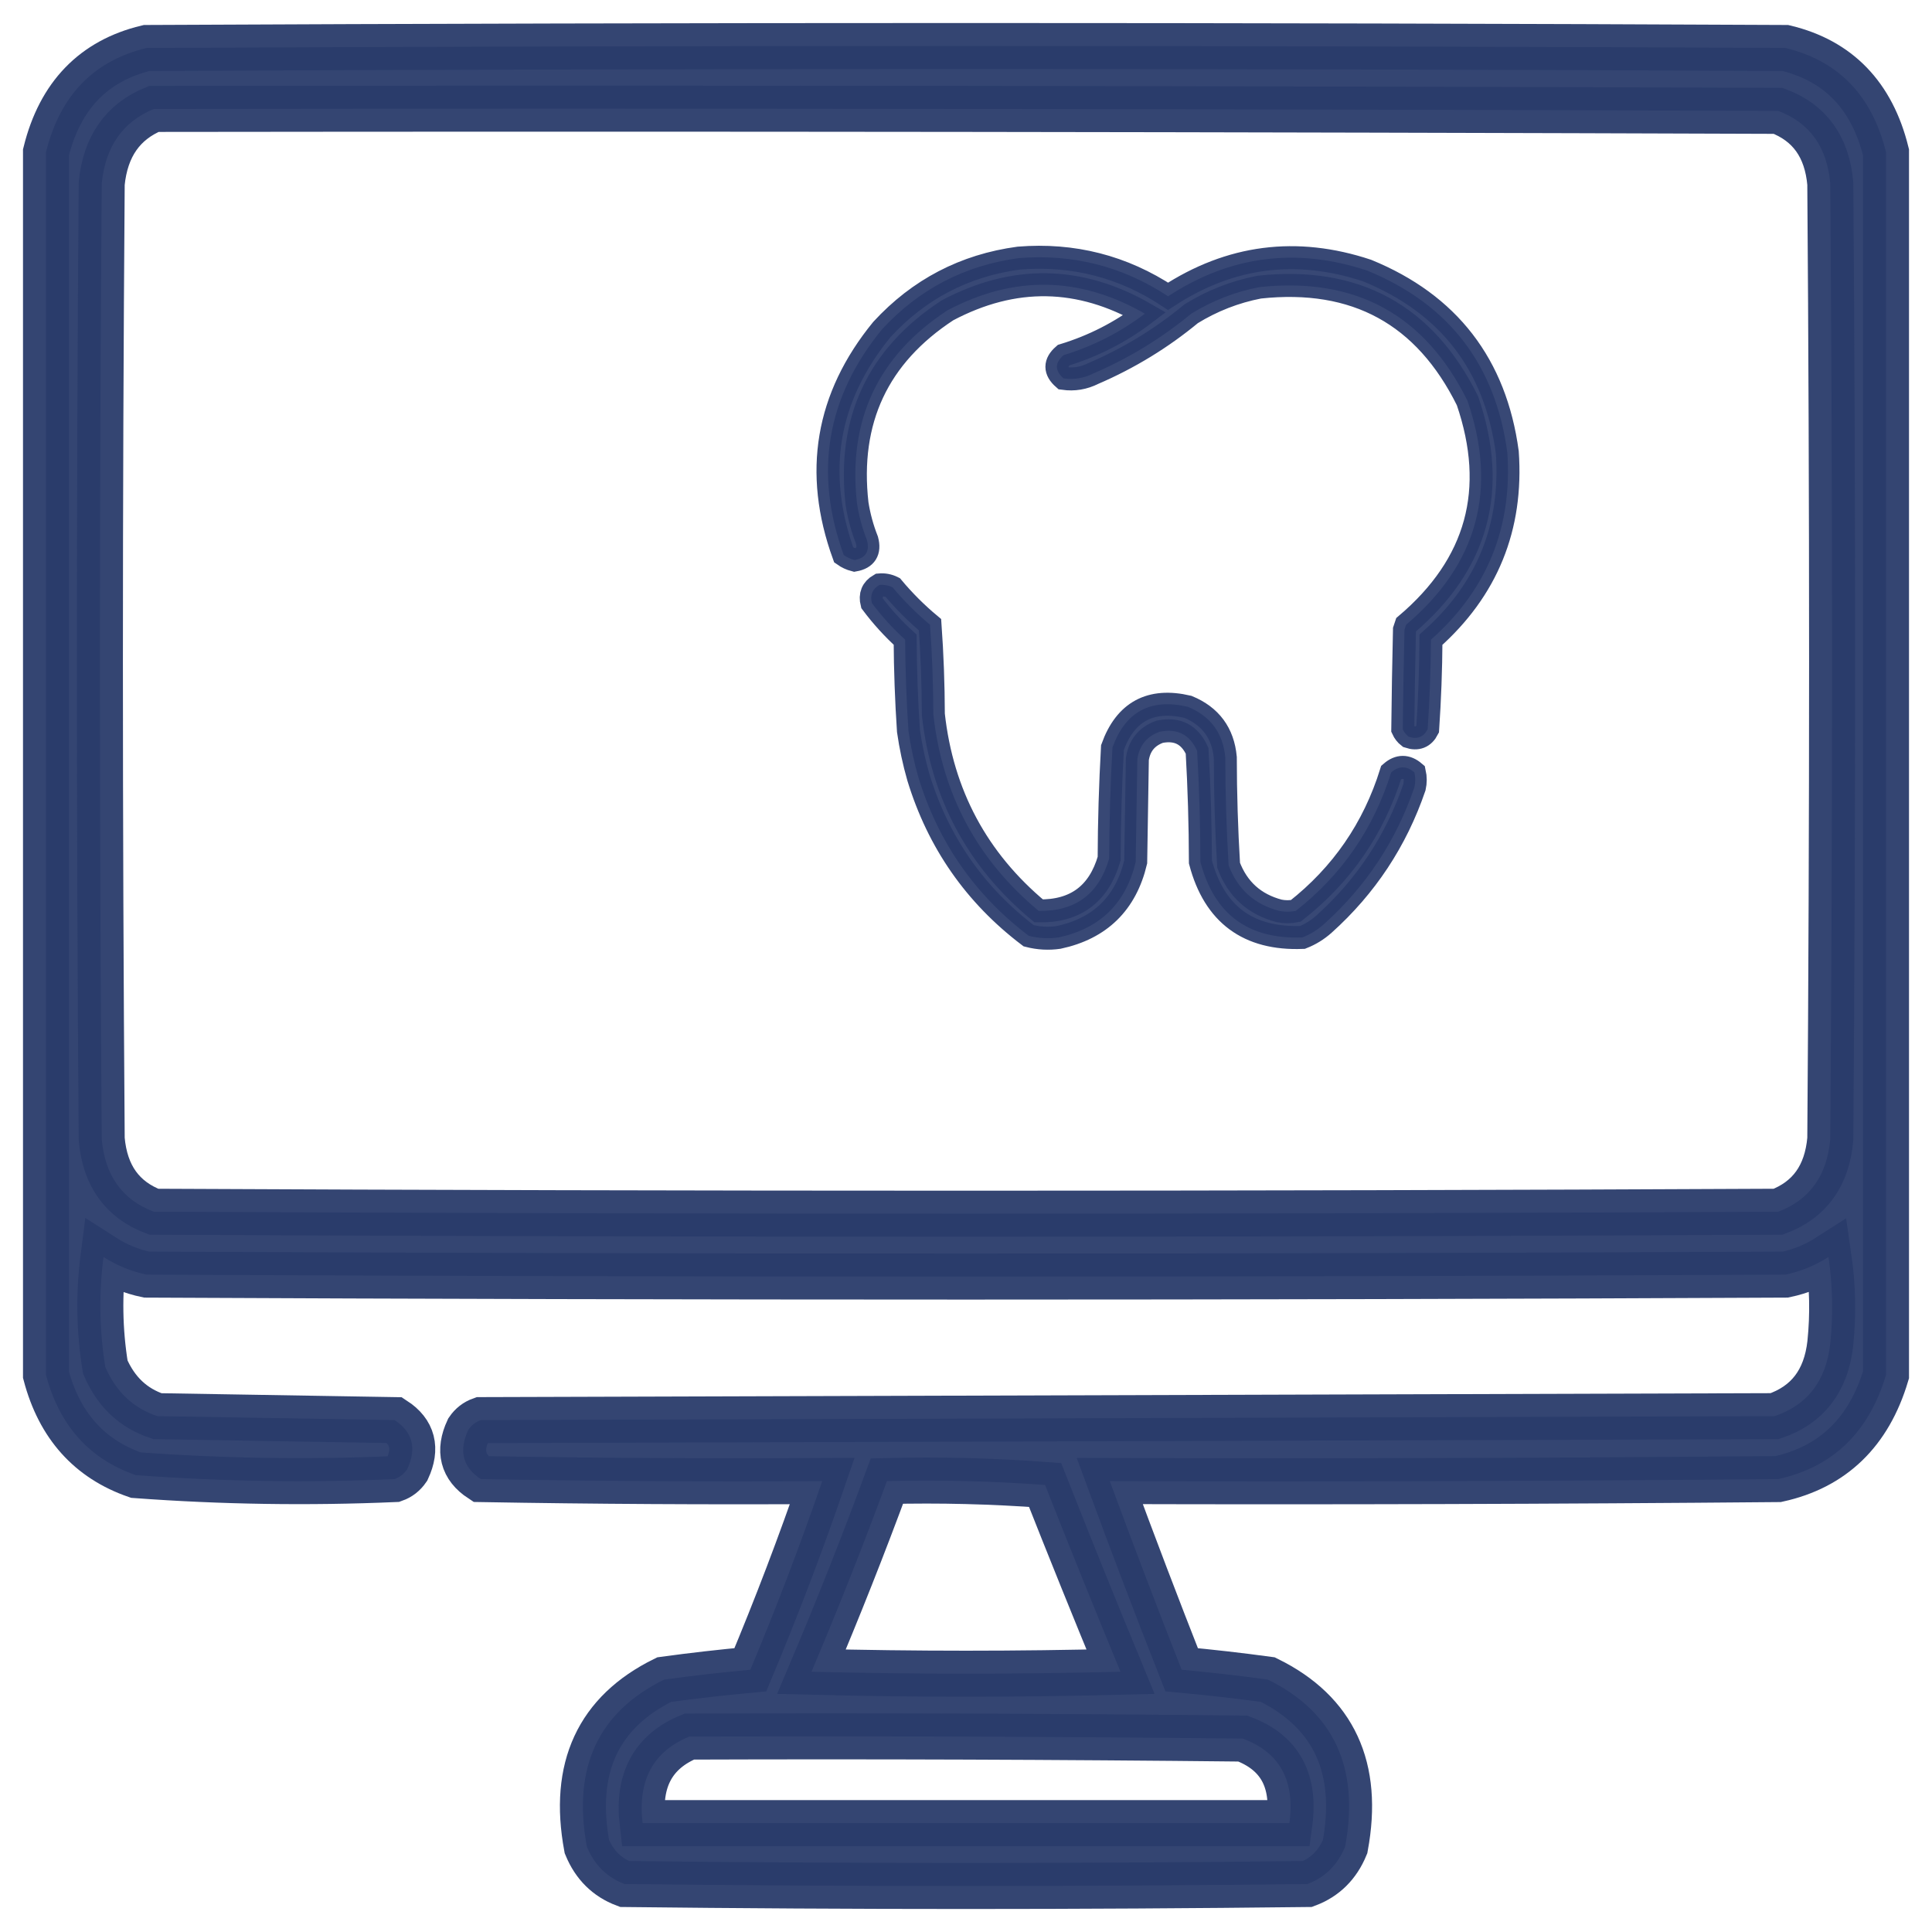 <?xml version="1.0" encoding="UTF-8"?> <svg xmlns="http://www.w3.org/2000/svg" width="42" height="42" viewBox="0 0 42 42" fill="none"> <path opacity="0.926" fill-rule="evenodd" clip-rule="evenodd" d="M22.147 5.611C23.328 5.516 24.41 5.792 25.393 6.441C26.742 5.558 28.184 5.372 29.72 5.882C31.494 6.608 32.509 7.925 32.767 9.831C32.882 11.465 32.329 12.823 31.108 13.906C31.104 14.556 31.08 15.205 31.036 15.853C30.949 16.023 30.81 16.078 30.622 16.015C30.566 15.972 30.524 15.917 30.495 15.853C30.503 15.132 30.515 14.411 30.532 13.689C30.544 13.653 30.556 13.617 30.568 13.581C32.119 12.267 32.564 10.645 31.902 8.713C30.975 6.839 29.466 6.016 27.376 6.242C26.848 6.344 26.355 6.537 25.897 6.819C25.253 7.352 24.544 7.785 23.77 8.118C23.564 8.222 23.348 8.258 23.121 8.226C22.928 8.057 22.928 7.889 23.121 7.721C23.766 7.524 24.355 7.224 24.888 6.819C23.472 6.005 22.041 5.981 20.596 6.747C19.082 7.738 18.427 9.139 18.631 10.948C18.674 11.221 18.746 11.486 18.847 11.742C18.911 11.986 18.821 12.131 18.577 12.175C18.492 12.153 18.414 12.117 18.342 12.066C17.692 10.271 17.968 8.636 19.172 7.162C19.978 6.287 20.969 5.77 22.147 5.611Z" fill="#293B6B" stroke="#293B6B" stroke-width="0.5"></path> <path opacity="0.927" fill-rule="evenodd" clip-rule="evenodd" d="M19.118 12.716C19.219 12.707 19.316 12.725 19.406 12.77C19.652 13.064 19.923 13.335 20.218 13.581C20.264 14.228 20.288 14.877 20.29 15.529C20.482 17.266 21.245 18.691 22.58 19.802C23.377 19.815 23.888 19.436 24.112 18.666C24.115 17.859 24.139 17.054 24.184 16.25C24.465 15.47 25.011 15.175 25.825 15.366C26.317 15.57 26.588 15.937 26.637 16.466C26.638 17.249 26.662 18.031 26.709 18.81C26.905 19.331 27.271 19.661 27.809 19.802C27.929 19.826 28.049 19.826 28.169 19.802C29.171 19.016 29.862 18.012 30.243 16.791C30.411 16.646 30.58 16.646 30.748 16.791C30.772 16.899 30.772 17.007 30.748 17.115C30.35 18.279 29.695 19.27 28.782 20.09C28.643 20.214 28.487 20.311 28.314 20.379C27.137 20.424 26.397 19.878 26.096 18.738C26.094 17.931 26.07 17.126 26.024 16.322C25.864 15.969 25.594 15.83 25.212 15.907C24.931 16.008 24.769 16.206 24.725 16.502C24.713 17.248 24.701 17.993 24.689 18.738C24.475 19.638 23.916 20.185 23.012 20.379C22.793 20.41 22.577 20.398 22.363 20.343C21.195 19.457 20.396 18.309 19.965 16.899C19.87 16.567 19.798 16.231 19.749 15.889C19.705 15.229 19.681 14.568 19.677 13.906C19.41 13.663 19.169 13.398 18.955 13.112C18.911 12.937 18.965 12.804 19.118 12.716Z" fill="#293B6B" stroke="#293B6B" stroke-width="0.5"></path> <path opacity="0.949" fill-rule="evenodd" clip-rule="evenodd" d="M41 3.308C41 12.168 41 21.029 41 29.889C40.627 31.137 39.846 31.892 38.656 32.154C33.813 32.197 28.969 32.211 24.125 32.197C24.63 33.568 25.151 34.935 25.688 36.299C26.314 36.357 26.939 36.428 27.562 36.513C28.999 37.221 29.559 38.431 29.242 40.145C29.078 40.542 28.804 40.813 28.422 40.957C23.474 41.014 18.526 41.014 13.578 40.957C13.196 40.813 12.922 40.542 12.758 40.145C12.441 38.431 13.001 37.221 14.438 36.513C15.06 36.428 15.685 36.357 16.312 36.299C16.878 34.948 17.399 33.581 17.875 32.197C15.401 32.211 12.927 32.197 10.453 32.154C10.06 31.896 9.969 31.54 10.18 31.085C10.25 30.983 10.341 30.912 10.453 30.872C19.828 30.843 29.203 30.815 38.578 30.786C39.295 30.544 39.698 30.017 39.789 29.205C39.854 28.576 39.841 27.95 39.75 27.325C39.458 27.512 39.145 27.64 38.812 27.709C26.938 27.766 15.062 27.766 3.188 27.709C2.855 27.64 2.542 27.512 2.25 27.325C2.147 28.125 2.16 28.922 2.289 29.718C2.522 30.258 2.9 30.614 3.422 30.786C5.141 30.815 6.859 30.843 8.578 30.872C8.971 31.129 9.063 31.485 8.852 31.94C8.781 32.043 8.69 32.114 8.578 32.154C6.7 32.235 4.825 32.206 2.953 32.068C1.943 31.718 1.292 30.992 1 29.889C1 21.029 1 12.168 1 3.308C1.306 2.075 2.036 1.32 3.188 1.043C15.062 0.986 26.938 0.986 38.812 1.043C39.964 1.32 40.694 2.075 41 3.308ZM3.344 2.368C15.115 2.353 26.886 2.368 38.656 2.41C39.341 2.668 39.719 3.195 39.789 3.991C39.841 10.915 39.841 17.838 39.789 24.761C39.719 25.557 39.341 26.084 38.656 26.342C26.885 26.399 15.115 26.399 3.344 26.342C2.659 26.084 2.281 25.557 2.211 24.761C2.159 17.838 2.159 10.915 2.211 3.991C2.29 3.188 2.668 2.646 3.344 2.368ZM19.281 32.197C20.428 32.168 21.574 32.197 22.719 32.282C23.256 33.642 23.802 34.995 24.359 36.342C22.12 36.399 19.88 36.399 17.641 36.342C18.22 34.974 18.767 33.593 19.281 32.197ZM14.984 37.752C18.995 37.738 23.005 37.752 27.016 37.795C27.818 38.091 28.156 38.703 28.031 39.633C23.344 39.633 18.656 39.633 13.969 39.633C13.86 38.701 14.199 38.074 14.984 37.752Z" fill="#293B6B" stroke="#293B6B"></path> </svg> 